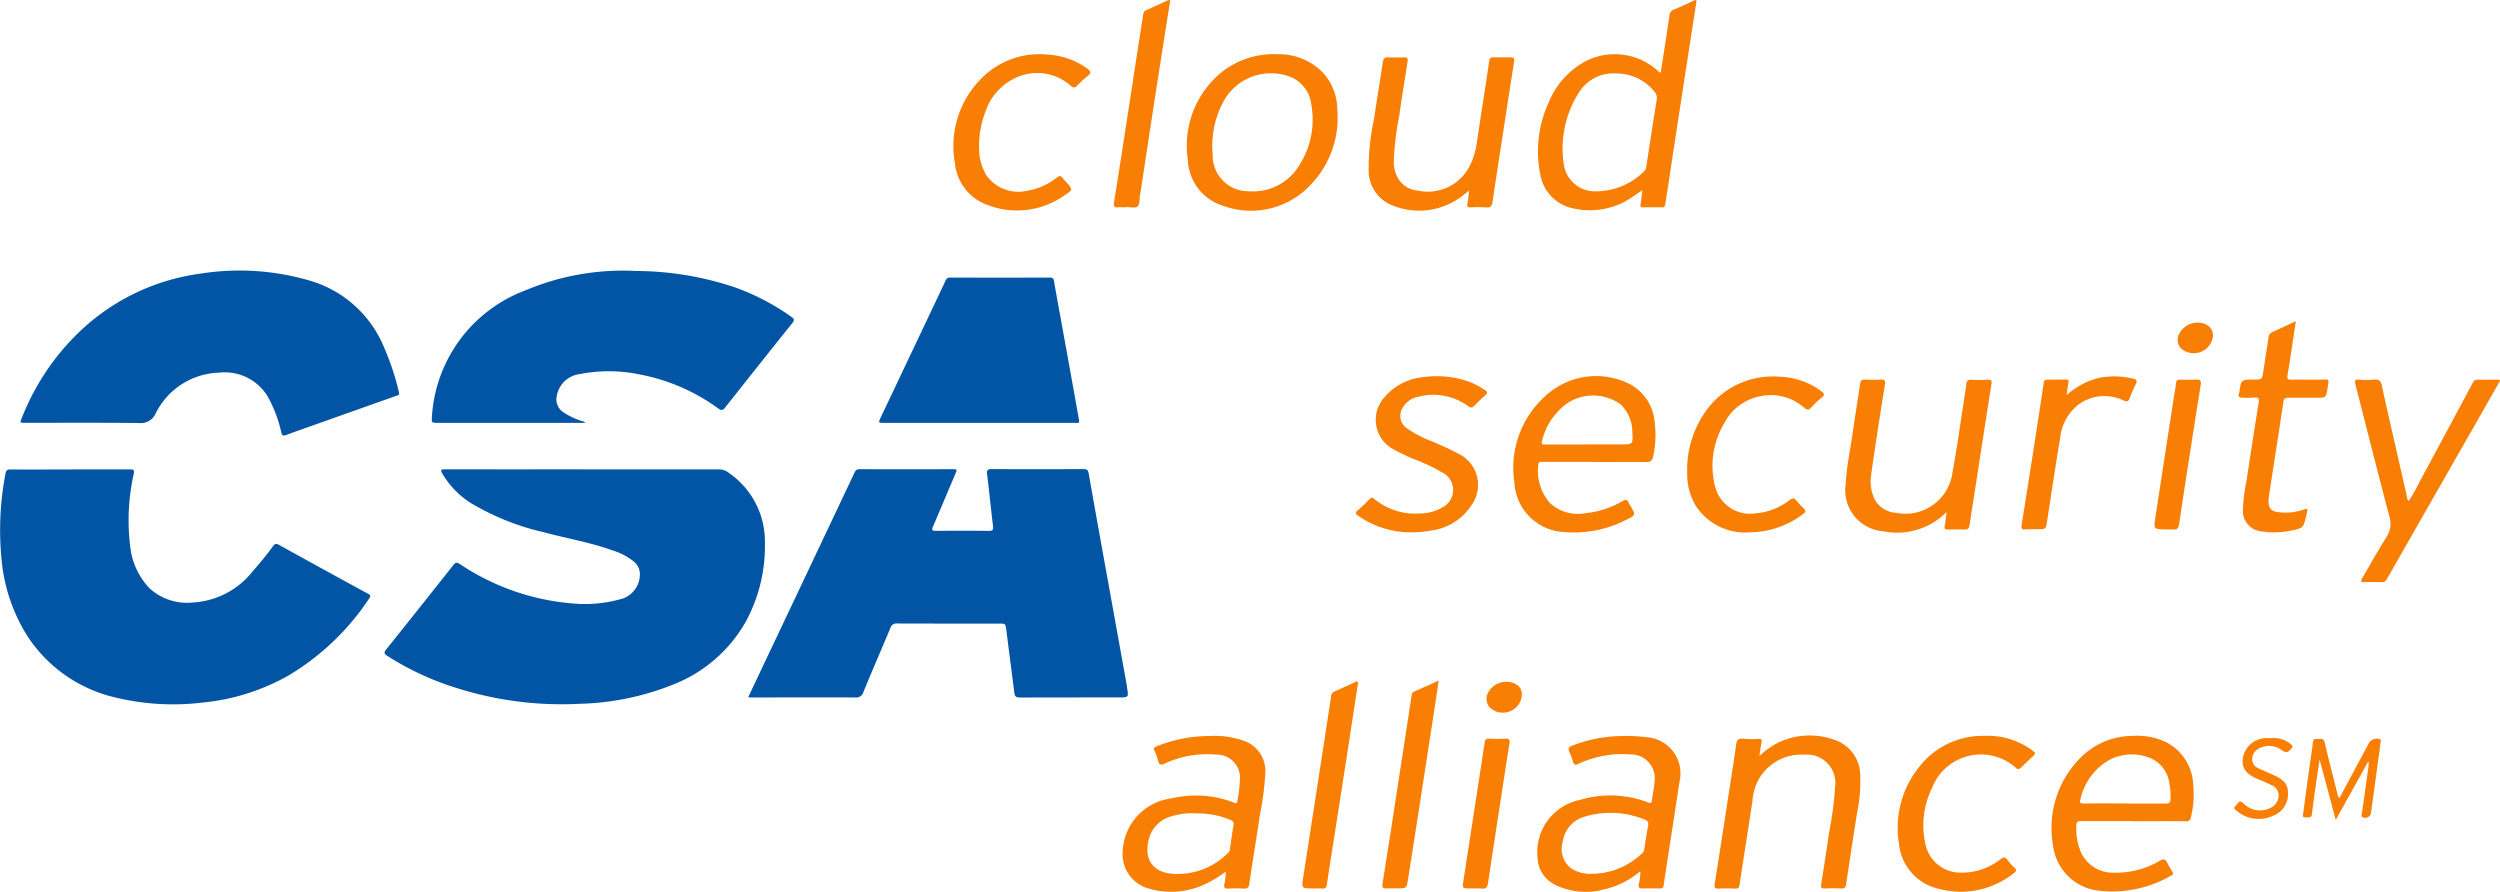 <?xml version="1.0" encoding="UTF-8"?>
<svg xmlns="http://www.w3.org/2000/svg" xmlns:xlink="http://www.w3.org/1999/xlink" id="Group_64871" data-name="Group 64871" width="136.915" height="48.837" viewBox="0 0 136.915 48.837">
  <defs>
    <clipPath id="clip-path">
      <rect id="Rectangle_7705" data-name="Rectangle 7705" width="136.915" height="48.837" fill="none"></rect>
    </clipPath>
  </defs>
  <g id="Group_64870" data-name="Group 64870" transform="translate(0 0)" clip-path="url(#clip-path)">
    <path id="Path_102969" data-name="Path 102969" d="M409.963,487.142q3.732,0,7.464,0a.823.823,0,0,1,.508.168,4.561,4.561,0,0,1,2.006,3.888,8.645,8.645,0,0,1-1.045,4.278,7.848,7.848,0,0,1-3.985,3.45,14.683,14.683,0,0,1-5.1,1.052,19.1,19.1,0,0,1-6.959-.93,15.457,15.457,0,0,1-3.588-1.693c-.179-.116-.2-.184-.064-.354q1.847-2.3,3.676-4.619c.129-.164.2-.159.371-.049a12.939,12.939,0,0,0,6.122,2.146,7.284,7.284,0,0,0,2.615-.217,1.4,1.4,0,0,0,1.106-1.284.9.9,0,0,0-.328-.792,3.562,3.562,0,0,0-1.16-.608c-1.234-.444-2.528-.66-3.789-1A13.765,13.765,0,0,1,403.862,489a4.765,4.765,0,0,1-1.586-1.626c-.119-.207-.072-.238.144-.238q3.772.008,7.543,0Z" transform="translate(-378.05 -461.434)" fill="#0155a4"></path>
    <path id="Path_102970" data-name="Path 102970" d="M776.515,499.442c.32-.676.622-1.318.926-1.959q2.453-5.175,4.9-10.351a.28.28,0,0,1,.3-.19q2.558.01,5.117,0c.2,0,.2.053.129.207-.415.968-.818,1.94-1.235,2.907-.086.2-.081.268.168.265q1.437-.019,2.875,0c.232,0,.255-.077.231-.274-.112-.941-.208-1.885-.321-2.826-.025-.208.005-.287.245-.285,1.67.011,3.341.009,5.011,0,.182,0,.269.026.307.24.334,1.919.684,3.836,1.03,5.753q.523,2.9,1.047,5.8c.011.06.014.122.024.183.087.529.087.529-.461.529-1.8,0-3.6,0-5.407.006-.217,0-.282-.065-.307-.265-.14-1.133-.292-2.264-.434-3.4-.048-.384-.039-.384-.415-.384-1.855,0-3.71,0-5.565-.006a.338.338,0,0,0-.37.241c-.491,1.174-1,2.342-1.484,3.518a.4.4,0,0,1-.44.292c-1.908-.01-3.816,0-5.723,0-.035,0-.069,0-.145-.011" transform="translate(-735.544 -461.246)" fill="#0155a4"></path>
    <path id="Path_102971" data-name="Path 102971" d="M3.869,487.113c1.09,0,2.18.005,3.27,0,.2,0,.223.057.187.238a11.588,11.588,0,0,0-.207,3.875,3.958,3.958,0,0,0,1.056,2.386,3.039,3.039,0,0,0,2.376.792,4.493,4.493,0,0,0,3.289-1.711q.587-.66,1.111-1.371c.095-.128.16-.167.317-.08q2.432,1.347,4.873,2.675c.128.07.19.1.079.263A13.689,13.689,0,0,1,15.8,498.4a11.8,11.8,0,0,1-4.712,1.484,13.411,13.411,0,0,1-4.711-.265,7.881,7.881,0,0,1-4.823-3.293,9.442,9.442,0,0,1-1.448-4.083,16.4,16.4,0,0,1,.195-4.9c.028-.165.09-.228.271-.226,1.1.01,2.2,0,3.3,0v0" transform="translate(0 -461.407)" fill="#0155a4"></path>
    <path id="Path_102972" data-name="Path 102972" d="M42.123,287.678c.034.112-.075.115-.154.143l-4.539,1.612c-.5.176-.993.349-1.486.532-.156.058-.22.043-.266-.141a7.213,7.213,0,0,0-.743-1.962,2.744,2.744,0,0,0-2.665-1.31,4,4,0,0,0-3.479,2.245.885.885,0,0,1-.918.512c-2.074-.024-4.148-.011-6.223-.012-.293,0-.29,0-.183-.265a13.208,13.208,0,0,1,2.926-4.494,11.851,11.851,0,0,1,6.856-3.41,13.658,13.658,0,0,1,6.072.408,6.3,6.3,0,0,1,3.982,3.624,14.192,14.192,0,0,1,.8,2.391c.008.034.013.069.023.126" transform="translate(-20.272 -266.142)" fill="#0155a4"></path>
    <path id="Path_102973" data-name="Path 102973" d="M456.585,289.541h-1.922q-3.125,0-6.251,0c-.178,0-.239-.027-.225-.23a7.9,7.9,0,0,1,5.129-7.026,13.736,13.736,0,0,1,6.071-1.06,17.208,17.208,0,0,1,5.382.89,12.625,12.625,0,0,1,3.119,1.629c.144.1.17.173.05.323q-1.853,2.313-3.69,4.64c-.131.166-.216.158-.375.046a10.671,10.671,0,0,0-4.291-1.86,8.234,8.234,0,0,0-3.3-.02,1.449,1.449,0,0,0-1.255,1.219.832.832,0,0,0,.364.869,3.873,3.873,0,0,0,.97.466c.078.029.172.028.222.111" transform="translate(-424.538 -266.384)" fill="#0155a4"></path>
    <path id="Path_102974" data-name="Path 102974" d="M918.037,296q-2.6,0-5.194,0c-.343,0-.338,0-.2-.3q1.5-3.163,3-6.327c.184-.389.371-.776.55-1.167a.249.249,0,0,1,.264-.161q2.729.006,5.458,0c.149,0,.19.055.214.191.181,1.028.371,2.054.557,3.082.259,1.434.521,2.867.773,4.3.078.446.118.383-.309.383q-2.558,0-5.115,0Z" transform="translate(-864.407 -272.842)" fill="#0155a4"></path>
    <path id="Path_102975" data-name="Path 102975" d="M1602.939,4.039c.164-1.062.328-2.092.478-3.125a.37.37,0,0,1,.244-.331c.364-.154.724-.316,1.08-.488.148-.072.169-.037.146.108q-.385,2.47-.766,4.942-.343,2.225-.679,4.451c-.083.546-.169,1.093-.251,1.639a.177.177,0,0,1-.209.176c-.334-.008-.668-.005-1,0-.126,0-.172-.037-.148-.172.042-.237.065-.477.1-.769-.2.137-.354.248-.513.351a4.093,4.093,0,0,1-3.26.651,2.281,2.281,0,0,1-1.808-1.816,6.376,6.376,0,0,1,.451-3.989,4.466,4.466,0,0,1,1.566-1.976,3.5,3.5,0,0,1,4.47.3.49.49,0,0,0,.1.054m-2.438.034a2.219,2.219,0,0,0-2.052,1.058,5.683,5.683,0,0,0-.829,3.854,1.719,1.719,0,0,0,1.773,1.543,3.74,3.74,0,0,0,2.629-1.09.386.386,0,0,0,.124-.249q.281-1.846.574-3.69a.494.494,0,0,0-.113-.413,2.653,2.653,0,0,0-2.107-1.012" transform="translate(-1511.988 -0.056)" fill="#f87e04"></path>
    <path id="Path_102976" data-name="Path 102976" d="M1170.891,771.3a6.239,6.239,0,0,1-1.328.774,4.376,4.376,0,0,1-2.915.146,1.944,1.944,0,0,1-1.4-2.068,3.048,3.048,0,0,1,2.694-2.866,5.725,5.725,0,0,1,3.37.226c.085.033.191.1.211-.068a7.342,7.342,0,0,0,.145-1.331,1.264,1.264,0,0,0-1.3-1.221,5.524,5.524,0,0,0-2.845.5c-.206.094-.276.048-.332-.147a3.379,3.379,0,0,0-.206-.568c-.069-.139-.024-.18.1-.229a7.713,7.713,0,0,1,2.9-.574,4.808,4.808,0,0,1,1.941.277,1.76,1.76,0,0,1,1.131,1.764,16.437,16.437,0,0,1-.306,2.322c-.183,1.25-.39,2.5-.575,3.747-.028.192-.094.254-.282.245a8.63,8.63,0,0,0-.87,0c-.2.011-.242-.07-.211-.247a2.819,2.819,0,0,0,.079-.68m-1.629-3.193a3.726,3.726,0,0,0-1.346.162,1.739,1.739,0,0,0-1.156,1c-.411,1.088-.064,2.051,1.211,2.147a3.863,3.863,0,0,0,3.035-1.135.275.275,0,0,0,.108-.17c.06-.443.114-.888.2-1.327.037-.193-.04-.261-.194-.328a4.615,4.615,0,0,0-1.855-.347" transform="translate(-1103.76 -723.565)" fill="#f87e04"></path>
    <path id="Path_102977" data-name="Path 102977" d="M1601.329,771.354a4.62,4.62,0,0,1-1.954.99,3.852,3.852,0,0,1-2.744-.258,1.735,1.735,0,0,1-.936-1.518,2.918,2.918,0,0,1,2.318-3.115,5.808,5.808,0,0,1,3.724.129c.114.043.2.083.222-.087.049-.356.125-.71.151-1.068a1.3,1.3,0,0,0-1.328-1.467,5.637,5.637,0,0,0-2.842.515c-.172.08-.246.061-.3-.123a3.882,3.882,0,0,0-.2-.54c-.076-.167-.033-.257.135-.32a7.648,7.648,0,0,1,2.643-.538,8.753,8.753,0,0,1,1.446.063,1.984,1.984,0,0,1,1.808,2.449c-.284,1.891-.583,3.781-.868,5.672-.022.147-.1.164-.212.162-.316,0-.633-.012-.949,0-.189.007-.23-.072-.2-.238a2.732,2.732,0,0,0,.087-.707m-2.62.144a4.042,4.042,0,0,0,2.71-1.115.321.321,0,0,0,.119-.2c.067-.442.137-.883.216-1.323a.26.26,0,0,0-.191-.336,4.935,4.935,0,0,0-3.249-.167,1.663,1.663,0,0,0-1.233,1.369,1.345,1.345,0,0,0,.47,1.482,1.933,1.933,0,0,0,1.158.287" transform="translate(-1511.495 -723.643)" fill="#f87e04"></path>
    <path id="Path_102978" data-name="Path 102978" d="M2134.2,768.441c-.967,0-1.934,0-2.9,0-.186,0-.234.054-.239.236a3.215,3.215,0,0,0,.251,1.468,1.908,1.908,0,0,0,1.793,1.124,4.767,4.767,0,0,0,2.543-.661c.188-.106.294-.092.387.113a5.461,5.461,0,0,0,.289.5c.052.089.049.143-.062.2a6.435,6.435,0,0,1-4.058.822,2.828,2.828,0,0,1-2.423-2.5,5.429,5.429,0,0,1,1.45-4.711,4.048,4.048,0,0,1,2.923-1.255,3.676,3.676,0,0,1,1.888.377,2.738,2.738,0,0,1,1.417,2.3,5.119,5.119,0,0,1-.127,1.779.239.239,0,0,1-.282.218c-.95-.009-1.9,0-2.849,0m-.5-.97c.756,0,1.512,0,2.268,0,.165,0,.239-.036.245-.213a3.61,3.61,0,0,0-.058-.892,1.75,1.75,0,0,0-1.05-1.387,2.643,2.643,0,0,0-2.337.162,3.285,3.285,0,0,0-1.476,2.064c-.063.205-.047.273.192.268.739-.015,1.477-.005,2.216-.006" transform="translate(-2017.347 -723.475)" fill="#f87e04"></path>
    <path id="Path_102979" data-name="Path 102979" d="M1575.636,395.053q-1.424,0-2.849,0c-.117,0-.238-.016-.241.157a2.665,2.665,0,0,0,.658,2.12,2.255,2.255,0,0,0,1.908.537,5.071,5.071,0,0,0,2.061-.672c.162-.092.254-.074.323.1a1.031,1.031,0,0,0,.078.137c.32.542.318.537-.243.809a6.25,6.25,0,0,1-3.316.659,2.866,2.866,0,0,1-2.78-2.728,5.272,5.272,0,0,1,1.694-4.721,4.082,4.082,0,0,1,4.353-.782,2.585,2.585,0,0,1,1.638,2.245,5.372,5.372,0,0,1-.09,1.859c-.047.234-.15.291-.37.289-.941-.01-1.881,0-2.822,0m-.42-.965v0h1.872c.632,0,.644,0,.606-.644a2.115,2.115,0,0,0-.633-1.539,2.568,2.568,0,0,0-2.887-.1,3.555,3.555,0,0,0-1.427,2.1c-.064.212.08.187.2.187h2.267" transform="translate(-1488.299 -369.759)" fill="#f87e04"></path>
    <path id="Path_102980" data-name="Path 102980" d="M1237.2,56.335a3.347,3.347,0,0,1,2.5,1.018,3,3,0,0,1,.772,1.968,5.287,5.287,0,0,1-1.56,4.267,4.446,4.446,0,0,1-4.661,1.055,2.744,2.744,0,0,1-1.961-2.529,5.2,5.2,0,0,1,1.853-4.8,4.626,4.626,0,0,1,3.061-.983m-1.651,7.5A2.962,2.962,0,0,0,1238.2,62.7a4.675,4.675,0,0,0,.849-3.639,1.858,1.858,0,0,0-1.155-1.494,2.965,2.965,0,0,0-3.563,1.2,5.061,5.061,0,0,0-.68,3.055,1.949,1.949,0,0,0,1.9,2.013" transform="translate(-1167.237 -53.363)" fill="#f87e04"></path>
    <path id="Path_102981" data-name="Path 102981" d="M1425.86,66.758c-.2.156-.357.293-.528.409a3.856,3.856,0,0,1-3.622.421,2.041,2.041,0,0,1-1.347-1.935,12.936,12.936,0,0,1,.3-2.848c.145-1.025.323-2.046.474-3.07.03-.205.1-.288.316-.274.281.018.563.013.844,0,.178-.005.23.057.2.233-.158.988-.319,1.976-.458,2.967a15.513,15.513,0,0,0-.3,2.533,1.884,1.884,0,0,0,.192.814,1.372,1.372,0,0,0,1.111.748,2.574,2.574,0,0,0,2.86-1.352,4.227,4.227,0,0,0,.4-1.386c.223-1.457.449-2.913.668-4.371.02-.133.073-.186.2-.186.325,0,.651,0,.976,0,.171,0,.207.076.183.231q-.276,1.757-.545,3.515c-.213,1.379-.429,2.758-.633,4.139-.035.234-.086.365-.366.334a6.044,6.044,0,0,0-.843,0c-.155,0-.2-.045-.171-.2.043-.221.063-.447.1-.717" transform="translate(-1345.407 -56.321)" fill="#f87e04"></path>
    <path id="Path_102982" data-name="Path 102982" d="M1782.335,764.551a4.514,4.514,0,0,1,1.042-.732,4,4,0,0,1,3.031-.153,2.059,2.059,0,0,1,1.436,1.925,8.516,8.516,0,0,1-.182,2.146c-.2,1.284-.4,2.566-.589,3.851-.026.176-.091.238-.267.23-.3-.012-.6-.016-.9,0-.188.009-.225-.056-.2-.228.151-.953.3-1.906.438-2.862a18.686,18.686,0,0,0,.327-2.5,1.552,1.552,0,0,0-1.7-1.737,2.666,2.666,0,0,0-2.824,2.509c-.232,1.536-.478,3.07-.709,4.606-.024.162-.074.227-.246.219-.3-.015-.6-.015-.9,0-.188.007-.25-.051-.219-.243q.368-2.327.725-4.657c.153-.989.309-1.977.45-2.968.035-.247.1-.375.388-.339a5.339,5.339,0,0,0,.843.006c.166-.006.193.055.161.2-.046.213-.071.431-.119.734" transform="translate(-1685.968 -723.159)" fill="#f87e04"></path>
    <path id="Path_102983" data-name="Path 102983" d="M1921.252,401.2a3.815,3.815,0,0,1-3.471,1.048,2.251,2.251,0,0,1-2.046-2.6c.043-.94.252-1.859.381-2.788.125-.9.276-1.788.407-2.683.025-.169.077-.247.265-.235a7.645,7.645,0,0,0,.87,0c.209-.011.257.066.225.261-.132.806-.257,1.613-.381,2.42-.131.859-.265,1.718-.382,2.578a2.289,2.289,0,0,0,.13,1.142,1.405,1.405,0,0,0,1.234.894,2.6,2.6,0,0,0,3.1-2.227c.247-1.328.427-2.669.635-4,.045-.286.095-.572.126-.86.018-.16.092-.205.242-.2a7.892,7.892,0,0,0,.9,0c.244-.022.256.077.224.271-.119.718-.229,1.439-.34,2.158q-.417,2.693-.833,5.387c-.06.387-.061.385-.442.382-.255,0-.51,0-.765.008-.146,0-.209-.042-.178-.2.043-.222.065-.448.107-.748" transform="translate(-1814.651 -373.153)" fill="#f87e04"></path>
    <path id="Path_102984" data-name="Path 102984" d="M2447.46,400.551a10.246,10.246,0,0,0,.617-1.1q1.443-2.675,2.878-5.355c.057-.105.115-.185.256-.182.369.006.739,0,1.107,0,.228,0,.1.12.056.2q-.89,1.567-1.785,3.132-2.167,3.792-4.332,7.585a.3.3,0,0,1-.316.173c-.3-.013-.6-.015-.9,0-.232.012-.227-.068-.13-.232.436-.74.853-1.493,1.311-2.22a1.325,1.325,0,0,0,.17-1.15c-.637-2.4-1.237-4.81-1.857-7.215-.055-.215-.038-.3.214-.274a4.625,4.625,0,0,0,.843,0c.247-.023.332.08.381.3.226,1.038.465,2.073.7,3.109q.338,1.489.677,2.977a.377.377,0,0,0,.1.254" transform="translate(-2315.536 -373.121)" fill="#f87e04"></path>
    <path id="Path_102985" data-name="Path 102985" d="M1410.512,399.224a5.071,5.071,0,0,1-3-.9c-.159-.11-.205-.176-.026-.319a6.358,6.358,0,0,0,.63-.6c.1-.1.154-.1.259-.016a3.554,3.554,0,0,0,2.575.8,2.45,2.45,0,0,0,1.152-.328,1.067,1.067,0,0,0,.032-1.9,10.721,10.721,0,0,0-1.639-.771c-.355-.15-.7-.319-1.042-.5a1.837,1.837,0,0,1-.505-2.875,3.165,3.165,0,0,1,2.205-1.1,5.207,5.207,0,0,1,2.414.258,4.249,4.249,0,0,1,.883.464c.124.082.145.155.025.264-.208.188-.415.379-.607.583-.12.127-.206.132-.348.026a3.234,3.234,0,0,0-2.677-.526,1.276,1.276,0,0,0-.894.595.832.832,0,0,0,.211,1.145,6.247,6.247,0,0,0,1.4.723c.506.222,1.012.44,1.5.709a1.891,1.891,0,0,1,.664,2.751,3.113,3.113,0,0,1-2.263,1.422,5.181,5.181,0,0,1-.948.089" transform="translate(-1333.117 -370.069)" fill="#f87e04"></path>
    <path id="Path_102986" data-name="Path 102986" d="M2326.77,333.5c-.075.5-.14.938-.207,1.378-.081.529-.157,1.06-.248,1.587-.03.177.016.234.2.232.615-.007,1.231.009,1.845-.007.2-.005.23.051.189.22-.027.11-.03.226-.052.338-.084.437-.086.438-.546.439-.528,0-1.055.006-1.582,0-.169,0-.25.036-.277.22-.261,1.736-.531,3.47-.8,5.206a1.537,1.537,0,0,0-.01.342.471.471,0,0,0,.379.474,2.967,2.967,0,0,0,1.507-.106c.266-.072.265-.074.2.2-.008.034-.012.069-.02.1-.168.7-.167.711-.872.844a4.292,4.292,0,0,1-1.624.032,1.106,1.106,0,0,1-.976-1.181,8.549,8.549,0,0,1,.189-1.54q.326-2.16.67-4.317c.036-.225,0-.318-.252-.283a5.308,5.308,0,0,1-.605.007c-.182,0-.3-.035-.213-.253a.368.368,0,0,0,.016-.077c.1-.662.1-.662.781-.662.465,0,.463,0,.529-.444.094-.625.195-1.248.287-1.873a.323.323,0,0,1,.2-.281c.415-.187.825-.382,1.29-.6" transform="translate(-2201.038 -315.905)" fill="#f87e04"></path>
    <path id="Path_102987" data-name="Path 102987" d="M991.607,61.463A2.783,2.783,0,0,0,992,63.024a2.133,2.133,0,0,0,2.278.84,3.446,3.446,0,0,0,1.588-.717c.119-.088.2-.117.3.02.066.091.152.169.227.254.342.391.352.407-.1.694a4.482,4.482,0,0,1-4.263.525,2.705,2.705,0,0,1-1.755-2.29,5.245,5.245,0,0,1,1.659-4.822,4.46,4.46,0,0,1,3.409-1.112,4.134,4.134,0,0,1,2.182.766c.192.138.236.245.02.409a4.873,4.873,0,0,0-.56.517c-.129.135-.219.142-.369.016a2.75,2.75,0,0,0-2.911-.478,3.126,3.126,0,0,0-1.762,1.916,5.308,5.308,0,0,0-.346,1.9" transform="translate(-937.98 -53.428)" fill="#f87e04"></path>
    <path id="Path_102988" data-name="Path 102988" d="M1974.712,763.78a4.055,4.055,0,0,1,2.552.77c.248.182.248.181.021.4-.2.187-.4.368-.591.562-.1.1-.181.12-.288.019a2.87,2.87,0,0,0-4.591,1.1,4.665,4.665,0,0,0-.352,3.132,1.96,1.96,0,0,0,1.914,1.509,3.41,3.41,0,0,0,2.2-.745c.157-.12.242-.116.358.04a3.515,3.515,0,0,0,.406.447c.118.112.093.179-.023.266a4.647,4.647,0,0,1-4.1.885,2.806,2.806,0,0,1-2.213-2.467,5.321,5.321,0,0,1,1.1-4.211,4.4,4.4,0,0,1,3.6-1.705" transform="translate(-1866.004 -723.48)" fill="#f87e04"></path>
    <path id="Path_102989" data-name="Path 102989" d="M1754.7,399.454a3.234,3.234,0,0,1-2.91-1.373,3.278,3.278,0,0,1-.522-1.851,5.513,5.513,0,0,1,.993-3.379,4.489,4.489,0,0,1,4.1-1.917,3.988,3.988,0,0,1,2.224.772c.174.128.256.211.031.38a4.917,4.917,0,0,0-.569.544c-.131.137-.23.128-.374,0a2.752,2.752,0,0,0-2.457-.619,2.806,2.806,0,0,0-1.923,1.472,4.55,4.55,0,0,0-.5,3.457,1.976,1.976,0,0,0,2.251,1.468,3.437,3.437,0,0,0,1.834-.725c.159-.12.262-.122.385.042a3.472,3.472,0,0,0,.374.406c.13.125.143.2-.026.32a4.877,4.877,0,0,1-2.915,1" transform="translate(-1658.865 -370.299)" fill="#f87e04"></path>
    <path id="Path_102990" data-name="Path 102990" d="M2100.736,391.675a4.086,4.086,0,0,1,1.773-.943,4.344,4.344,0,0,1,1.855.043c.185.039.252.11.154.3a7.461,7.461,0,0,0-.333.773c-.069.189-.156.2-.333.123a2.415,2.415,0,0,0-2.344.132,2.659,2.659,0,0,0-1.127,1.888c-.253,1.524-.482,3.052-.717,4.578-.07.451-.065.451-.517.452-.229,0-.457,0-.686.009-.182.01-.223-.056-.195-.234q.4-2.482.781-4.966c.146-.936.293-1.873.428-2.81.021-.147.073-.194.214-.193q.5.006,1-.005c.14,0,.163.057.142.178-.038.223-.067.447-.1.671" transform="translate(-1987.551 -370.038)" fill="#f87e04"></path>
    <path id="Path_102991" data-name="Path 102991" d="M1156.739,11.353c-.149,0-.3-.01-.448,0-.2.017-.243-.06-.213-.246q.265-1.637.516-3.277.333-2.147.661-4.295c.14-.91.286-1.819.421-2.73a.3.3,0,0,1,.209-.266c.37-.16.735-.335,1.1-.5.047-.021.1-.062.145-.021s.015.1.007.15c-.27,1.717-.543,3.433-.808,5.15-.263,1.7-.519,3.4-.778,5.1-.015.1-.033.19-.051.285-.042.212.018.5-.145.614-.143.1-.406.02-.616.02Z" transform="translate(-1095.072 0)" fill="#f87e04"></path>
    <path id="Path_102992" data-name="Path 102992" d="M1437.884,706.521c-.072.474-.136.9-.2,1.335q-.459,2.98-.919,5.959-.278,1.795-.562,3.588c-.079.494-.085.493-.577.493-.2,0-.405-.012-.606,0s-.245-.06-.215-.243q.227-1.4.443-2.808.485-3.149.967-6.3c.063-.408.128-.814.187-1.222.012-.082.026-.153.111-.192.444-.2.887-.4,1.372-.615" transform="translate(-1359.092 -669.243)" fill="#f87e04"></path>
    <path id="Path_102993" data-name="Path 102993" d="M1352.484,718.577h-.026c-.651,0-.649,0-.55-.636q.554-3.575,1.105-7.15.211-1.364.417-2.729a.3.3,0,0,1,.18-.265c.369-.161.733-.335,1.1-.5.052-.023.108-.089.167-.035s.021.116.012.176q-.289,1.886-.578,3.772-.379,2.444-.762,4.888c-.117.754-.242,1.506-.347,2.262-.026.186-.1.237-.271.224-.148-.011-.3,0-.448,0Z" transform="translate(-1280.531 -669.924)" fill="#f87e04"></path>
    <path id="Path_102994" data-name="Path 102994" d="M1519.055,774.832h-.237c-.458,0-.45,0-.378-.462q.583-3.758,1.156-7.517c.025-.162.077-.229.248-.222a8.264,8.264,0,0,0,.87,0c.22-.014.274.065.24.27-.106.64-.2,1.282-.3,1.923-.292,1.9-.588,3.8-.87,5.7-.035.233-.1.355-.359.315a2.463,2.463,0,0,0-.368,0" transform="translate(-1438.288 -726.178)" fill="#f87e04"></path>
    <path id="Path_102995" data-name="Path 102995" d="M2236.918,402.172c-.669-.009-.666-.008-.564-.676q.515-3.339,1.026-6.679c.033-.217.084-.431.1-.649.014-.165.09-.2.238-.2.29.007.581.017.869,0,.24-.017.282.069.246.288-.178,1.09-.344,2.182-.514,3.273-.227,1.456-.458,2.911-.672,4.368-.034.229-.126.3-.336.278-.131-.011-.263,0-.395,0" transform="translate(-2118.31 -373.177)" fill="#f87e04"></path>
    <path id="Path_102996" data-name="Path 102996" d="M2393.883,767.986l-1.759,3.166-.885-3.311c-.063.426-.126.827-.182,1.228-.082.582-.171,1.163-.236,1.747-.028.255-.194.189-.342.2-.2.017-.154-.124-.139-.227q.185-1.383.377-2.765c.049-.356.112-.711.15-1.069.016-.154.046-.26.228-.234.161.024.36-.088.428.206.22.956.47,1.906.709,2.858.014.056.012.124.092.167q.412-.764.822-1.524c.274-.51.545-1.02.819-1.53a.526.526,0,0,1,.57-.171c.1.054.049.141.039.211-.1.774-.209,1.548-.315,2.321-.069.5-.138,1.009-.206,1.513a.318.318,0,0,1-.463.228c-.092-.058-.042-.14-.031-.214q.173-1.238.347-2.477c.014-.1.022-.207.033-.311l-.056-.017" transform="translate(-2264.204 -726.248)" fill="#f87e04"></path>
    <path id="Path_102997" data-name="Path 102997" d="M2321.043,766.018a1.486,1.486,0,0,1,1.023.32c.111.087.152.137.027.282-.181.209-.292.215-.52.053a1.142,1.142,0,0,0-1.267-.061.616.616,0,0,0-.338.557.534.534,0,0,0,.352.51c.261.123.529.234.792.354.427.2.819.412.816.977a1.267,1.267,0,0,1-.818,1.264,1.863,1.863,0,0,1-2-.277c-.089-.072-.211-.154-.056-.261.122-.084.17-.373.424-.153a1.265,1.265,0,0,0,1.522.246.745.745,0,0,0,.416-.654.589.589,0,0,0-.387-.573c-.224-.117-.46-.215-.694-.311-.721-.295-.969-.639-.869-1.218a1.312,1.312,0,0,1,1.33-1.052c.07,0,.14,0,.248,0" transform="translate(-2196.624 -725.598)" fill="#f87e04"></path>
    <path id="Path_102998" data-name="Path 102998" d="M2262.327,335.439a1.055,1.055,0,0,1-1.771.658.715.715,0,0,1-.074-.793,1.137,1.137,0,0,1,1.463-.5.658.658,0,0,1,.382.637" transform="translate(-2141.132 -317.037)" fill="#f87e04"></path>
    <path id="Path_102999" data-name="Path 102999" d="M1544.9,708.345a1,1,0,0,1-.659.911,1.013,1.013,0,0,1-1.132-.256.719.719,0,0,1-.034-.8,1.129,1.129,0,0,1,1.5-.434.611.611,0,0,1,.326.575" transform="translate(-1461.558 -670.3)" fill="#f87e04"></path>
  </g>
</svg>

